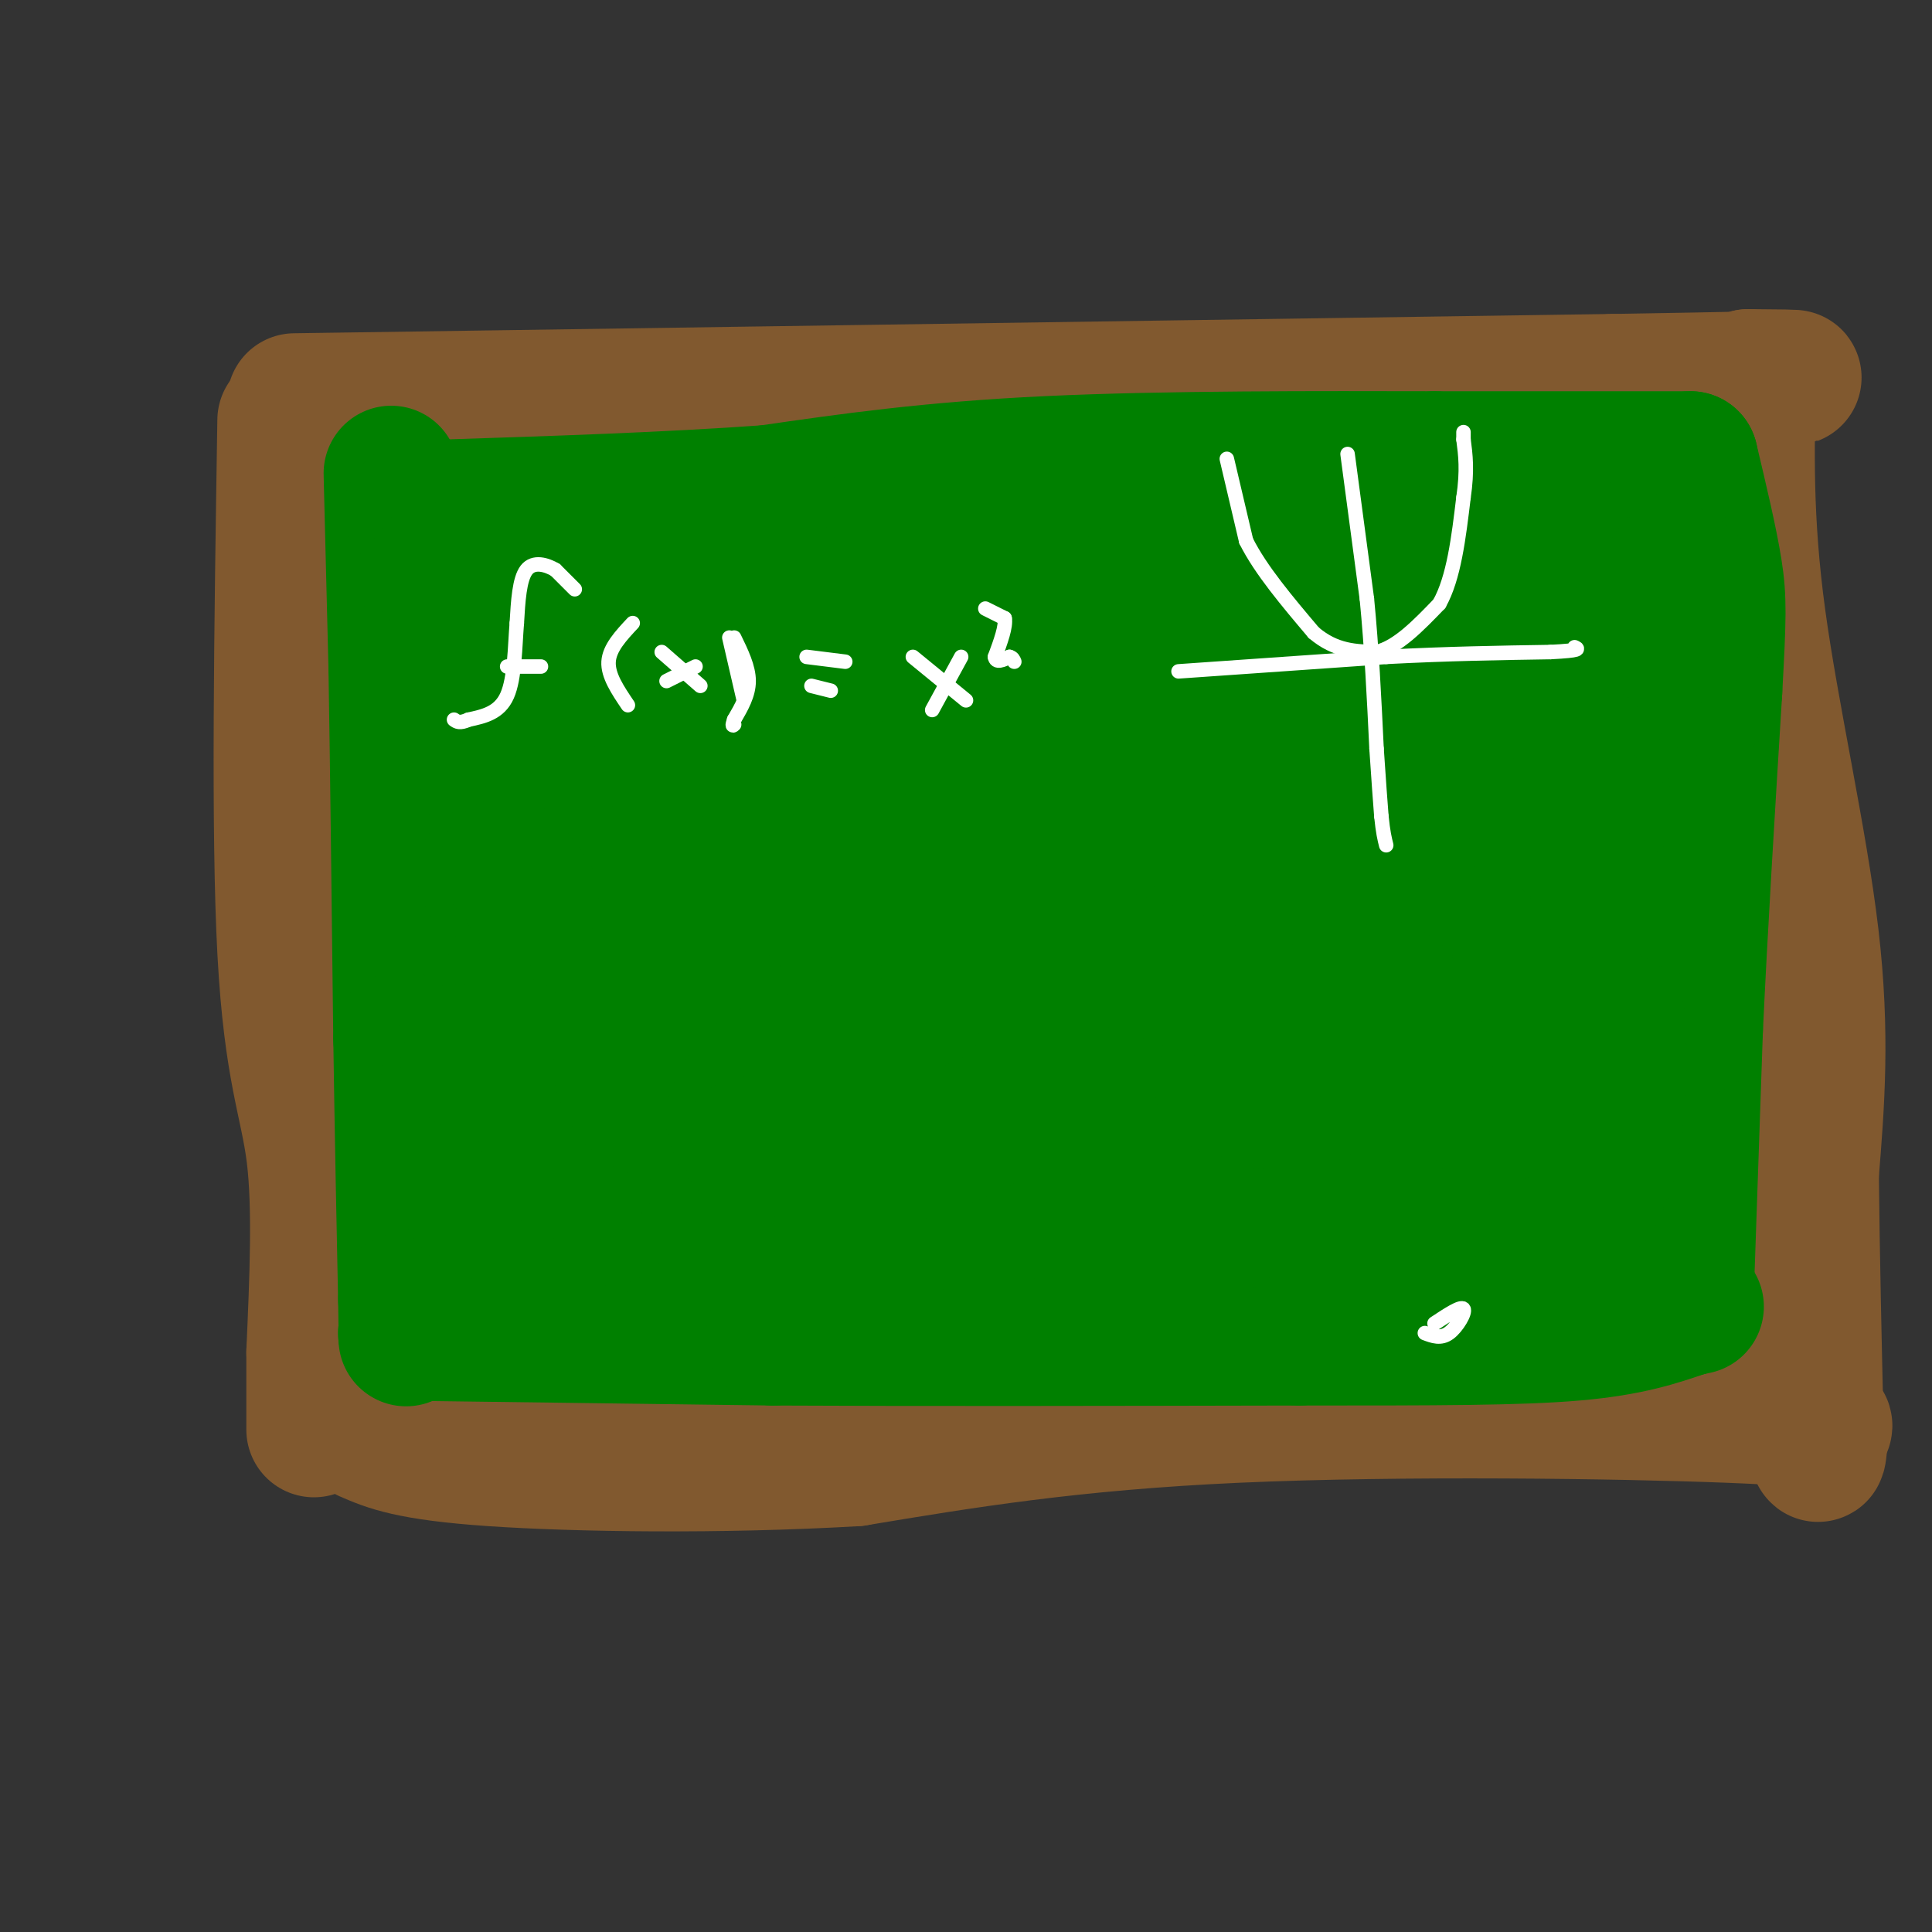 <svg viewBox='0 0 400 400' version='1.1' xmlns='http://www.w3.org/2000/svg' xmlns:xlink='http://www.w3.org/1999/xlink'><rect x="0" y="0" width="400" height="400" fill="#333333" stroke="none"/><g fill='none' stroke='#81592f' stroke-width='28' stroke-linecap='round' stroke-linejoin='round'><path d='M59,87c-0.667,42.689 -1.333,85.378 0,110c1.333,24.622 4.667,31.178 6,42c1.333,10.822 0.667,25.911 0,41'/><path d='M65,280c0.000,9.500 0.000,12.750 0,16'/><path d='M61,83c0.000,0.000 273.000,-4.000 273,-4'/><path d='M334,79c50.167,-0.833 39.083,-0.917 28,-1'/><path d='M362,78c-0.378,14.867 -0.756,29.733 2,50c2.756,20.267 8.644,45.933 11,66c2.356,20.067 1.178,34.533 0,49'/><path d='M375,243c0.167,17.000 0.583,35.000 1,53'/><path d='M376,296c0.333,8.833 0.667,4.417 1,0'/><path d='M377,296c1.556,-1.067 3.111,-2.133 -19,-3c-22.111,-0.867 -67.889,-1.533 -102,0c-34.111,1.533 -56.556,5.267 -79,9'/><path d='M177,302c-27.800,1.622 -57.800,1.178 -75,0c-17.200,-1.178 -21.600,-3.089 -26,-5'/></g>
<g fill='none' stroke='#008000' stroke-width='28' stroke-linecap='round' stroke-linejoin='round'><path d='M81,98c0.000,0.000 1.000,40.000 1,40'/><path d='M82,138c0.333,19.500 0.667,48.250 1,77'/><path d='M83,215c0.333,21.833 0.667,37.917 1,54'/><path d='M84,269c0.167,10.167 0.083,8.583 0,7'/><path d='M84,276c0.000,0.000 76.000,1.000 76,1'/><path d='M160,277c30.833,0.167 69.917,0.083 109,0'/><path d='M269,277c28.600,0.000 45.600,0.000 57,-1c11.400,-1.000 17.200,-3.000 23,-5'/><path d='M349,271c3.833,-0.833 1.917,-0.417 0,0'/><path d='M349,271c0.000,0.000 2.000,-58.000 2,-58'/><path d='M351,213c1.000,-21.333 2.500,-45.667 4,-70'/><path d='M355,143c0.844,-15.422 0.956,-18.978 0,-25c-0.956,-6.022 -2.978,-14.511 -5,-23'/><path d='M350,95c0.000,0.000 -53.000,0.000 -53,0'/><path d='M297,95c-23.444,-0.044 -55.556,-0.156 -80,1c-24.444,1.156 -41.222,3.578 -58,6'/><path d='M159,102c-20.833,1.500 -43.917,2.250 -67,3'/><path d='M92,105c-11.333,0.667 -6.167,0.833 -1,1'/><path d='M90,118c1.200,1.289 2.400,2.578 6,4c3.600,1.422 9.600,2.978 33,3c23.400,0.022 64.200,-1.489 105,-3'/><path d='M234,122c31.889,-2.689 59.111,-7.911 77,-9c17.889,-1.089 26.444,1.956 35,5'/><path d='M346,118c7.978,3.978 10.422,11.422 -1,15c-11.422,3.578 -36.711,3.289 -62,3'/><path d='M283,136c-16.400,1.800 -26.400,4.800 -53,6c-26.600,1.200 -69.800,0.600 -113,0'/><path d='M117,142c-19.478,-0.163 -11.675,-0.569 -10,1c1.675,1.569 -2.780,5.115 -5,9c-2.220,3.885 -2.206,8.110 0,11c2.206,2.890 6.603,4.445 11,6'/><path d='M113,169c10.810,1.071 32.333,0.750 56,-3c23.667,-3.750 49.476,-10.929 71,-14c21.524,-3.071 38.762,-2.036 56,-1'/><path d='M296,151c12.452,-0.298 15.583,-0.542 20,0c4.417,0.542 10.119,1.869 13,5c2.881,3.131 2.940,8.065 3,13'/><path d='M332,169c-28.833,4.000 -102.417,7.500 -176,11'/><path d='M156,180c-31.378,1.178 -21.822,-1.378 -23,0c-1.178,1.378 -13.089,6.689 -25,12'/><path d='M108,192c-3.415,4.255 0.549,8.893 3,11c2.451,2.107 3.391,1.683 11,2c7.609,0.317 21.888,1.376 45,0c23.112,-1.376 55.056,-5.188 87,-9'/><path d='M254,196c29.000,-4.286 58.000,-10.500 71,-11c13.000,-0.500 10.000,4.714 9,10c-1.000,5.286 0.000,10.643 1,16'/><path d='M335,211c0.333,10.844 0.667,29.956 -6,38c-6.667,8.044 -20.333,5.022 -34,2'/><path d='M295,251c-18.845,-0.393 -48.958,-2.375 -73,-1c-24.042,1.375 -42.012,6.107 -57,7c-14.988,0.893 -26.994,-2.054 -39,-5'/><path d='M126,252c-10.366,-0.632 -16.780,0.289 -21,0c-4.220,-0.289 -6.244,-1.789 -8,-4c-1.756,-2.211 -3.242,-5.134 -4,-10c-0.758,-4.866 -0.788,-11.676 0,-15c0.788,-3.324 2.394,-3.162 4,-3'/><path d='M97,220c2.584,-2.209 7.043,-6.231 10,-3c2.957,3.231 4.411,13.716 7,20c2.589,6.284 6.311,8.367 9,4c2.689,-4.367 4.344,-15.183 6,-26'/><path d='M129,215c0.510,-2.742 -1.217,3.404 0,8c1.217,4.596 5.376,7.644 11,8c5.624,0.356 12.713,-1.980 16,-4c3.287,-2.020 2.771,-3.725 1,-8c-1.771,-4.275 -4.796,-11.121 -8,-10c-3.204,1.121 -6.585,10.209 0,14c6.585,3.791 23.136,2.284 30,0c6.864,-2.284 4.040,-5.346 2,-7c-2.040,-1.654 -3.297,-1.901 -4,-1c-0.703,0.901 -0.851,2.951 -1,5'/><path d='M176,220c0.021,2.948 0.575,7.816 5,10c4.425,2.184 12.721,1.682 17,1c4.279,-0.682 4.541,-1.545 5,-3c0.459,-1.455 1.115,-3.500 1,-6c-0.115,-2.500 -1.000,-5.453 -8,-6c-7.000,-0.547 -20.114,1.311 -28,3c-7.886,1.689 -10.543,3.209 -13,6c-2.457,2.791 -4.715,6.851 2,9c6.715,2.149 22.403,2.385 30,2c7.597,-0.385 7.105,-1.392 7,-3c-0.105,-1.608 0.179,-3.818 0,-5c-0.179,-1.182 -0.821,-1.338 -7,-2c-6.179,-0.662 -17.894,-1.832 -25,-1c-7.106,0.832 -9.602,3.666 -10,6c-0.398,2.334 1.301,4.167 3,6'/><path d='M155,237c5.487,1.404 17.705,1.916 25,2c7.295,0.084 9.669,-0.258 16,-3c6.331,-2.742 16.621,-7.884 20,-12c3.379,-4.116 -0.152,-7.206 0,-6c0.152,1.206 3.988,6.707 9,10c5.012,3.293 11.199,4.377 14,0c2.801,-4.377 2.216,-14.217 2,-15c-0.216,-0.783 -0.062,7.491 2,11c2.062,3.509 6.031,2.255 10,1'/><path d='M253,225c3.441,-0.529 7.043,-2.351 8,-5c0.957,-2.649 -0.732,-6.124 -2,-8c-1.268,-1.876 -2.117,-2.153 -3,1c-0.883,3.153 -1.802,9.736 2,13c3.802,3.264 12.324,3.210 16,0c3.676,-3.210 2.507,-9.576 3,-10c0.493,-0.424 2.648,5.092 6,8c3.352,2.908 7.903,3.206 13,2c5.097,-1.206 10.742,-3.916 13,-7c2.258,-3.084 1.129,-6.542 0,-10'/><path d='M309,209c-0.545,1.531 -1.907,10.358 -2,16c-0.093,5.642 1.085,8.098 3,6c1.915,-2.098 4.568,-8.750 4,-16c-0.568,-7.250 -4.359,-15.098 -7,-19c-2.641,-3.902 -4.134,-3.858 -4,2c0.134,5.858 1.895,17.531 0,20c-1.895,2.469 -7.448,-4.265 -13,-11'/><path d='M290,207c-2.635,-2.430 -2.723,-3.005 -3,-1c-0.277,2.005 -0.743,6.588 3,10c3.743,3.412 11.696,5.652 -5,0c-16.696,-5.652 -58.042,-19.195 -84,-26c-25.958,-6.805 -36.527,-6.870 -52,-7c-15.473,-0.130 -35.849,-0.323 -44,-1c-8.151,-0.677 -4.075,-1.839 0,-3'/><path d='M105,179c0.833,0.667 2.917,3.833 5,7'/></g>
<g fill='none' stroke='#ffffff' stroke-width='3' stroke-linecap='round' stroke-linejoin='round'><path d='M119,122c0.000,0.000 -4.000,-4.000 -4,-4'/><path d='M115,118c-1.867,-1.111 -4.533,-1.889 -6,0c-1.467,1.889 -1.733,6.444 -2,11'/><path d='M107,129c-0.400,4.822 -0.400,11.378 -2,15c-1.600,3.622 -4.800,4.311 -8,5'/><path d='M97,149c-1.833,0.833 -2.417,0.417 -3,0'/><path d='M105,138c0.000,0.000 7.000,0.000 7,0'/><path d='M131,129c-2.417,2.583 -4.833,5.167 -5,8c-0.167,2.833 1.917,5.917 4,9'/><path d='M144,138c0.000,0.000 -6.000,3.000 -6,3'/><path d='M137,135c0.000,0.000 8.000,7.000 8,7'/><path d='M151,132c0.000,0.000 3.000,13.000 3,13'/><path d='M167,136c0.000,0.000 8.000,1.000 8,1'/><path d='M168,142c0.000,0.000 4.000,1.000 4,1'/><path d='M152,132c1.500,3.083 3.000,6.167 3,9c0.000,2.833 -1.500,5.417 -3,8'/><path d='M152,149c-0.500,1.500 -0.250,1.250 0,1'/><path d='M199,136c0.000,0.000 -6.000,11.000 -6,11'/><path d='M189,136c0.000,0.000 11.000,9.000 11,9'/><path d='M204,126c0.000,0.000 4.000,2.000 4,2'/><path d='M208,128c0.333,1.667 -0.833,4.833 -2,8'/><path d='M206,136c0.167,1.333 1.583,0.667 3,0'/><path d='M209,136c0.667,0.167 0.833,0.583 1,1'/><path d='M244,139c0.000,0.000 43.000,-3.000 43,-3'/><path d='M287,136c12.833,-0.667 23.417,-0.833 34,-1'/><path d='M321,135c6.500,-0.333 5.750,-0.667 5,-1'/><path d='M279,94c0.000,0.000 4.000,30.000 4,30'/><path d='M283,124c1.000,10.167 1.500,20.583 2,31'/><path d='M285,155c0.500,7.500 0.750,10.750 1,14'/><path d='M286,169c0.333,3.333 0.667,4.667 1,6'/><path d='M254,95c0.000,0.000 4.000,17.000 4,17'/><path d='M258,112c3.000,6.000 8.500,12.500 14,19'/><path d='M272,131c4.500,3.833 8.750,3.917 13,4'/><path d='M285,135c4.333,-1.000 8.667,-5.500 13,-10'/><path d='M298,125c3.000,-5.333 4.000,-13.667 5,-22'/><path d='M303,103c0.833,-5.667 0.417,-8.833 0,-12'/><path d='M303,91c0.000,-2.167 0.000,-1.583 0,-1'/><path d='M295,276c1.644,0.622 3.289,1.244 5,0c1.711,-1.244 3.489,-4.356 3,-5c-0.489,-0.644 -3.244,1.178 -6,3'/></g>
</svg>